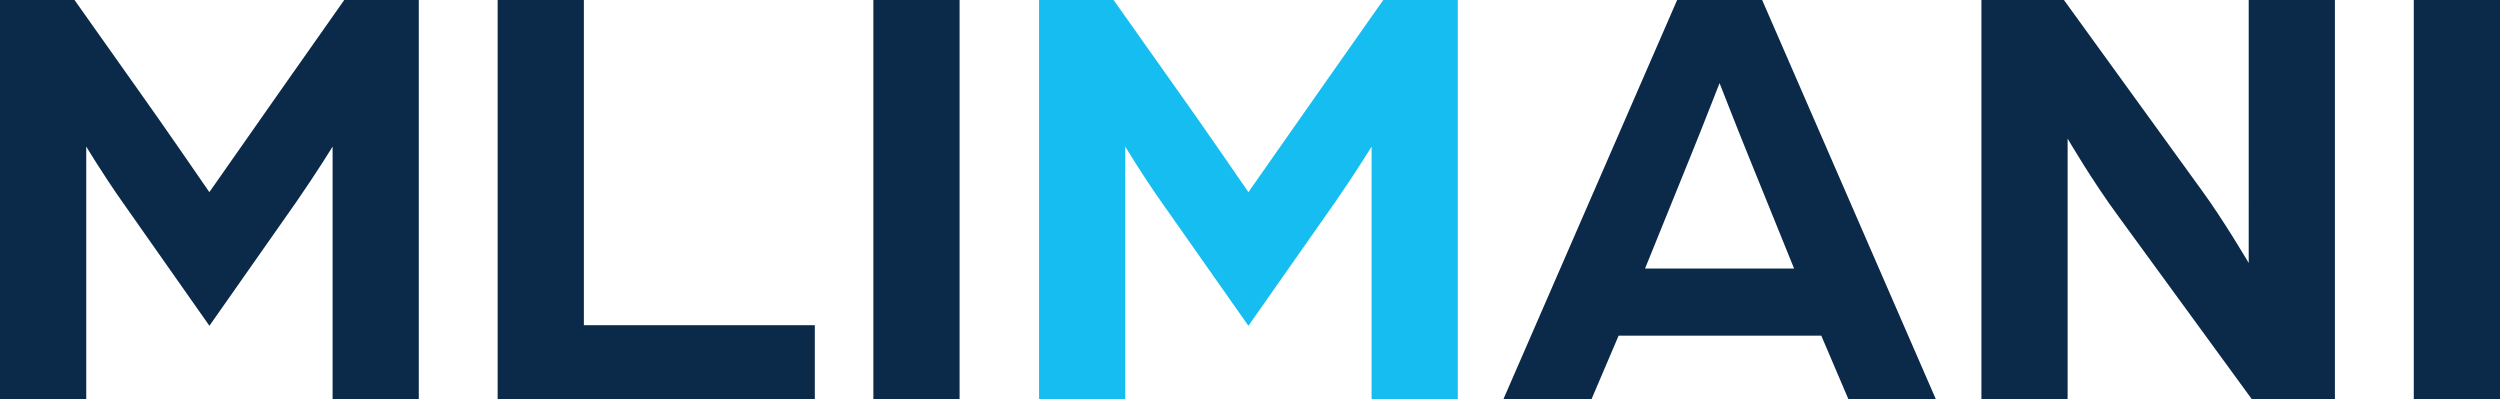 <svg xmlns="http://www.w3.org/2000/svg" xmlns:xlink="http://www.w3.org/1999/xlink" width="227" height="36.236" viewBox="0 0 227 36.236">
  <defs>
    <clipPath id="clip-path">
      <rect id="Retângulo_70" data-name="Retângulo 70" width="227" height="36.236" fill="none"/>
    </clipPath>
  </defs>
  <g id="mlimani-new" transform="translate(0 0)">
    <g id="Grupo_226" data-name="Grupo 226" transform="translate(0 0)" clip-path="url(#clip-path)">
      <path id="Caminho_363" data-name="Caminho 363" d="M0,0H6.766l5.7,8.053c2.127,2.964,6.543,9.394,6.543,9.394s4.475-6.374,6.544-9.338L31.258,0h6.768V36.236H30.2V13.309s-1.4,2.293-3.3,5.033l-7.885,11.24-7.94-11.3c-1.845-2.628-3.243-4.977-3.243-4.977V36.236H0Z" transform="translate(0 0)" fill="#0b2a49"/>
      <path id="Caminho_364" data-name="Caminho 364" d="M36.182,0h7.829V29.526h20.97v6.71h-28.8Z" transform="translate(9.005 0)" fill="#0b2a49"/>
      <rect id="Retângulo_68" data-name="Retângulo 68" width="7.828" height="36.236" transform="translate(79.302)" fill="#0b2a49"/>
      <path id="Caminho_365" data-name="Caminho 365" d="M75.546,0h6.766l5.7,8.053c2.127,2.964,6.543,9.394,6.543,9.394s4.475-6.374,6.544-9.338L106.8,0h6.768V36.236h-7.829V13.309s-1.4,2.293-3.3,5.033l-7.885,11.24-7.94-11.3c-1.845-2.628-3.243-4.977-3.243-4.977V36.236H75.546Z" transform="translate(18.801 0)" fill="#16bdf1"/>
      <path id="Caminho_366" data-name="Caminho 366" d="M125.081,0H132.8l15.768,36.237h-7.94l-2.459-5.76h-18.4l-2.459,5.76h-8ZM135.7,24.382l-4.194-10.346c-1.119-2.74-2.516-6.374-2.573-6.487-.056.112-1.454,3.747-2.573,6.487l-4.194,10.346Z" transform="translate(27.203 0)" fill="#0b2a49"/>
      <path id="Caminho_367" data-name="Caminho 367" d="M144.06,0h7.493l12.471,17.223c2.012,2.741,4.306,6.655,4.306,6.655V0h7.828V36.236h-7.551L156.529,19.683c-2.4-3.242-4.641-7.1-4.641-7.1V36.236H144.06Z" transform="translate(35.852 0)" fill="#0b2a49"/>
      <rect id="Retângulo_69" data-name="Retângulo 69" width="7.829" height="36.236" transform="translate(219.171)" fill="#0b2a49"/>
    </g>
  </g>
</svg>
